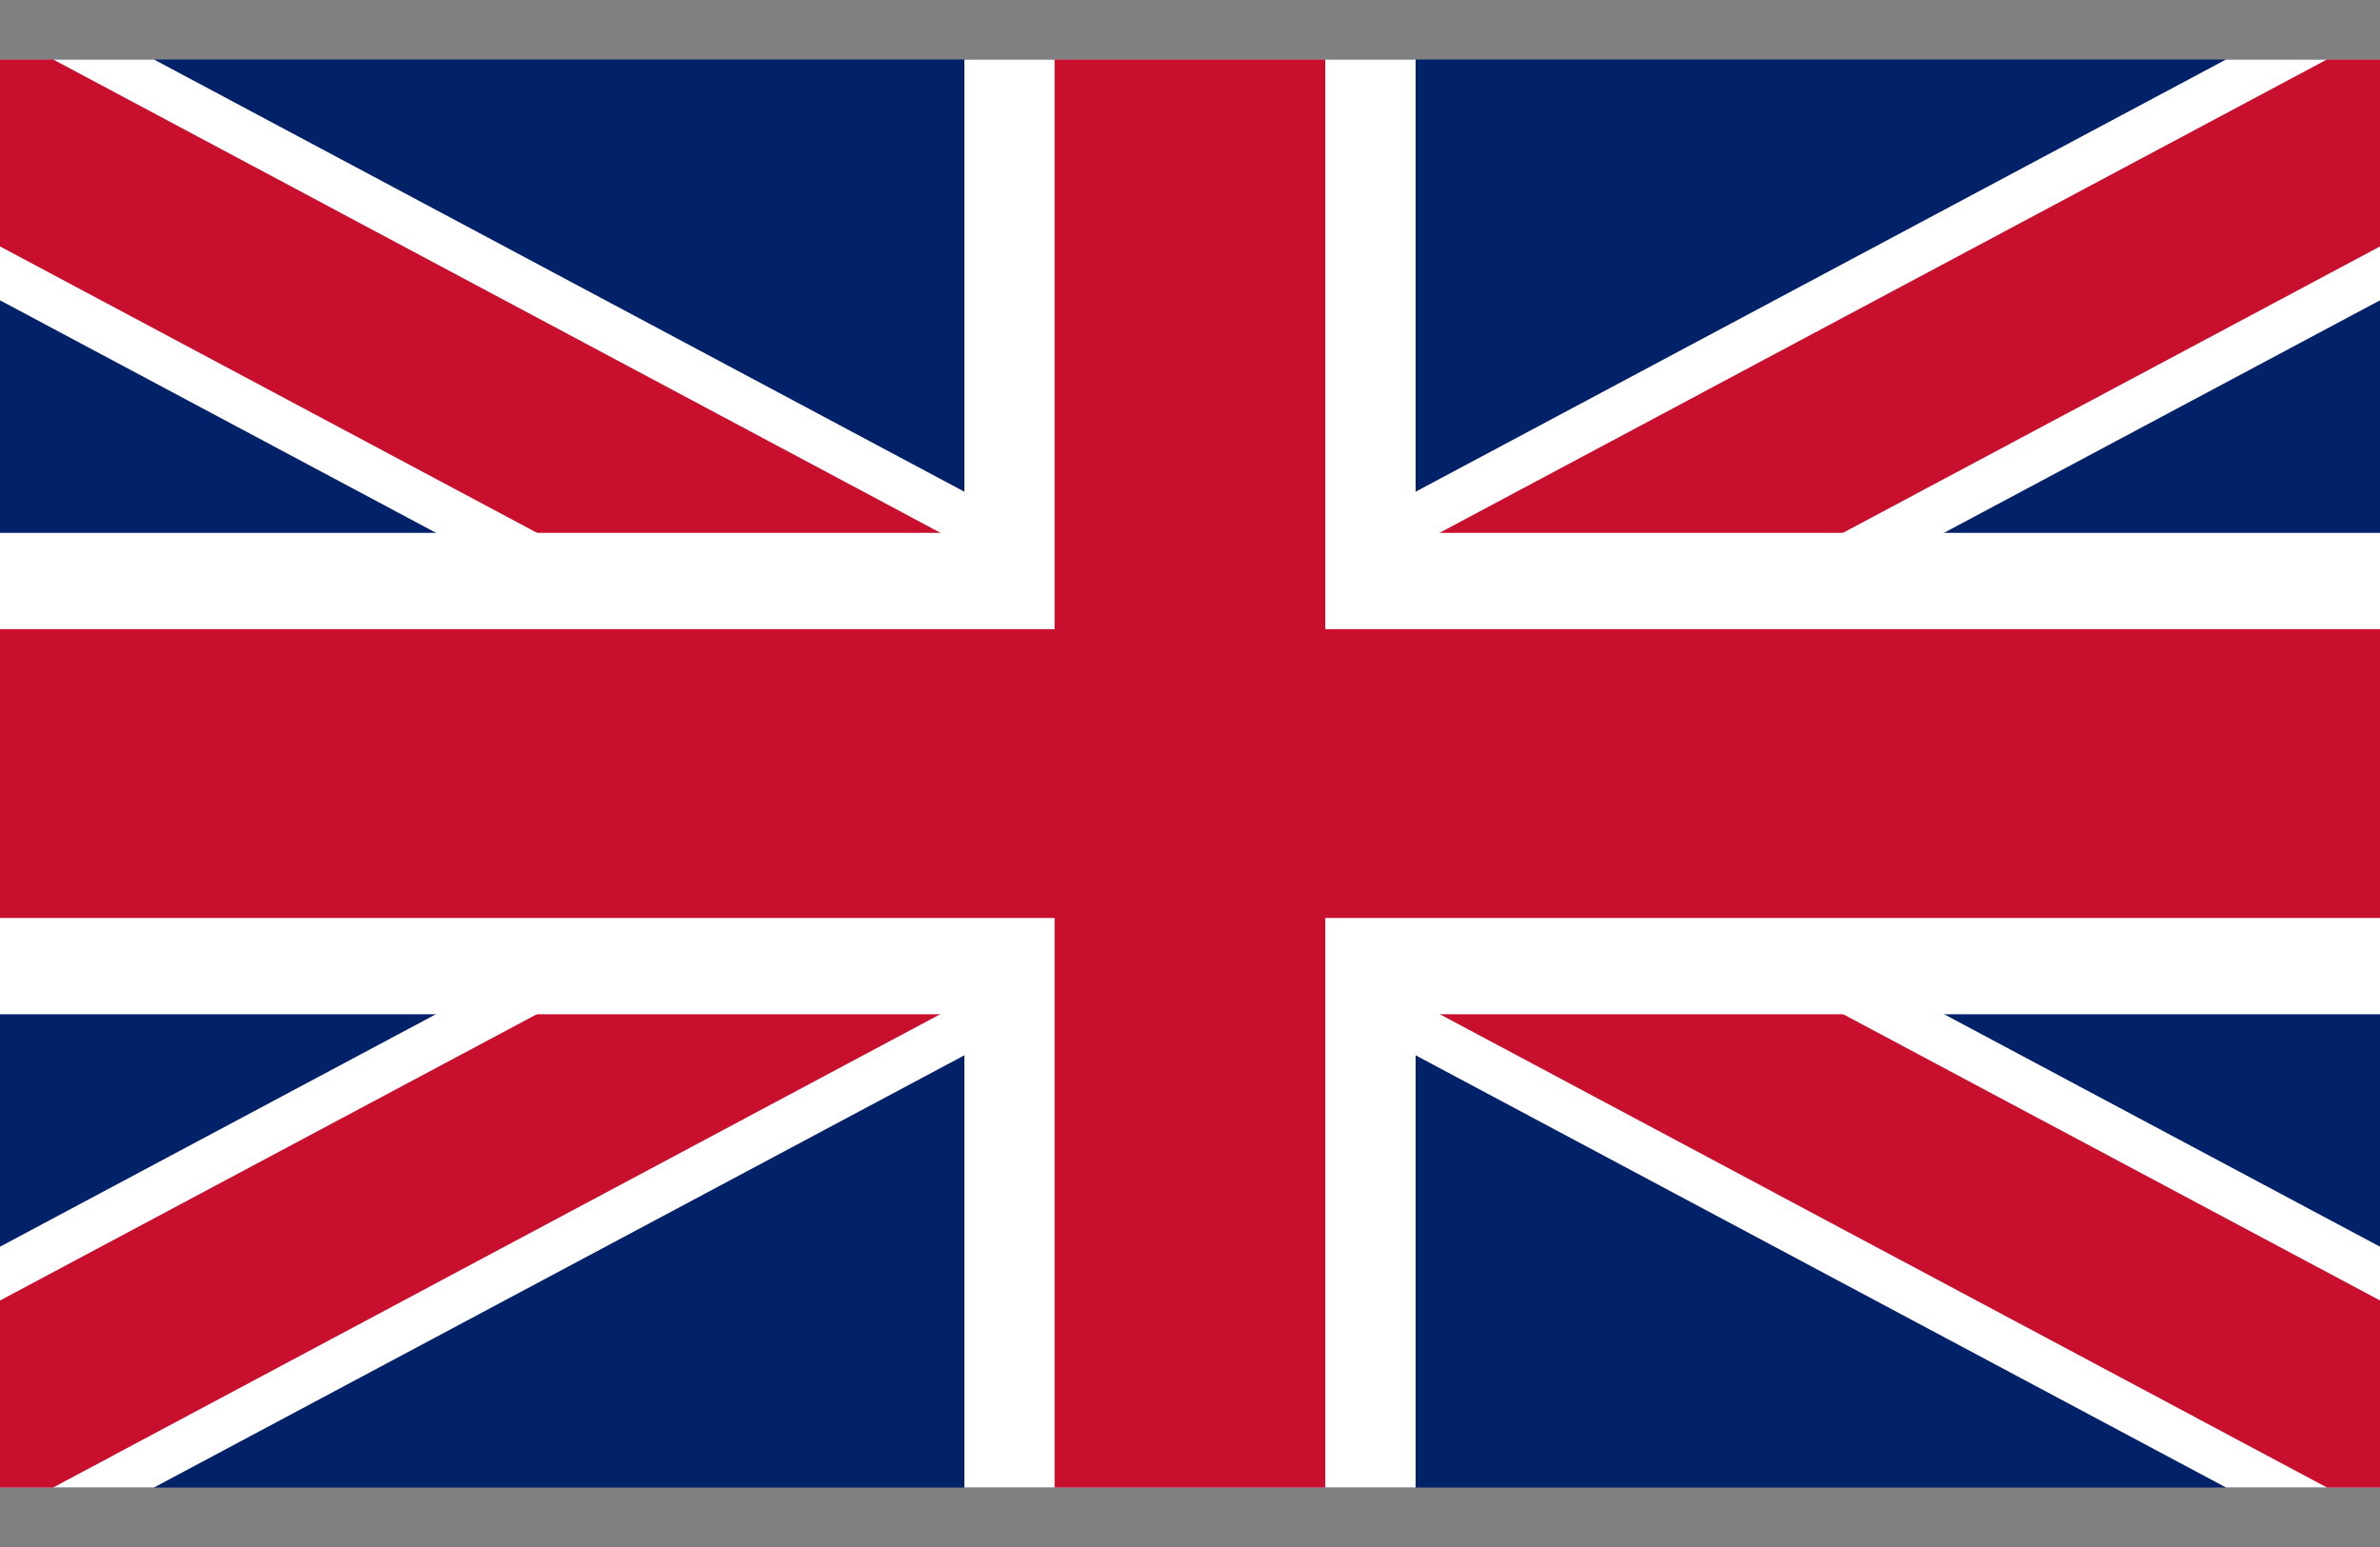 <svg width="20" height="13" viewBox="0 0 20 13" fill="none" xmlns="http://www.w3.org/2000/svg">
<rect x="0" y="0" width="20" height="13" fill="#808080" stroke="none"/>
<g clip-path="url(#clip0_3918_2604)">
<path d="M-1.374 0.435V12.567H21.374V0.435H-1.374Z" fill="#012169"/>
<path d="M-1.374 0.435L21.374 12.567L-1.374 0.435ZM21.374 0.435L-1.374 12.566L21.374 0.435Z" fill="black"/>
<path d="M20.866 13.652L10 7.857L-0.866 13.652L-1.882 11.48L7.456 6.5L-1.882 1.52L-0.866 -0.652L10 5.143L20.866 -0.652L21.882 1.52L12.544 6.5L21.882 11.48L20.866 13.652Z" fill="white"/>
<path d="M-1.374 0.435L21.374 12.567L-1.374 0.435ZM21.374 0.435L-1.374 12.566L21.374 0.435Z" fill="black"/>
<path d="M21.035 13.29L10 7.403L-1.034 13.29L-1.713 11.842L8.305 6.5L-1.713 1.157L-1.034 -0.29L10 5.596L21.035 -0.29L21.714 1.157L11.695 6.5L21.714 11.842L21.035 13.29Z" fill="#C8102E"/>
<path d="M10 0.435V12.567V0.435ZM-1.374 6.5H21.374H-1.374Z" fill="black"/>
<path d="M11.896 12.566H8.104V8.523H-1.374V4.478H8.104V0.435H11.896V4.478H21.374V8.523H11.896V12.566Z" fill="white"/>
<path d="M10 0.435V12.567V0.435ZM-1.374 6.5H21.374H-1.374Z" fill="black"/>
<path d="M11.137 12.566H8.862V7.714H-1.374V5.287H8.862V0.435H11.137V5.287H21.374V7.714H11.137V12.566Z" fill="#C8102E"/>
</g>
<defs>
<clipPath id="clip0_3918_2604">
<rect width="20" height="12" fill="white" transform="translate(0 0.5)"/>
</clipPath>
</defs>
</svg>
